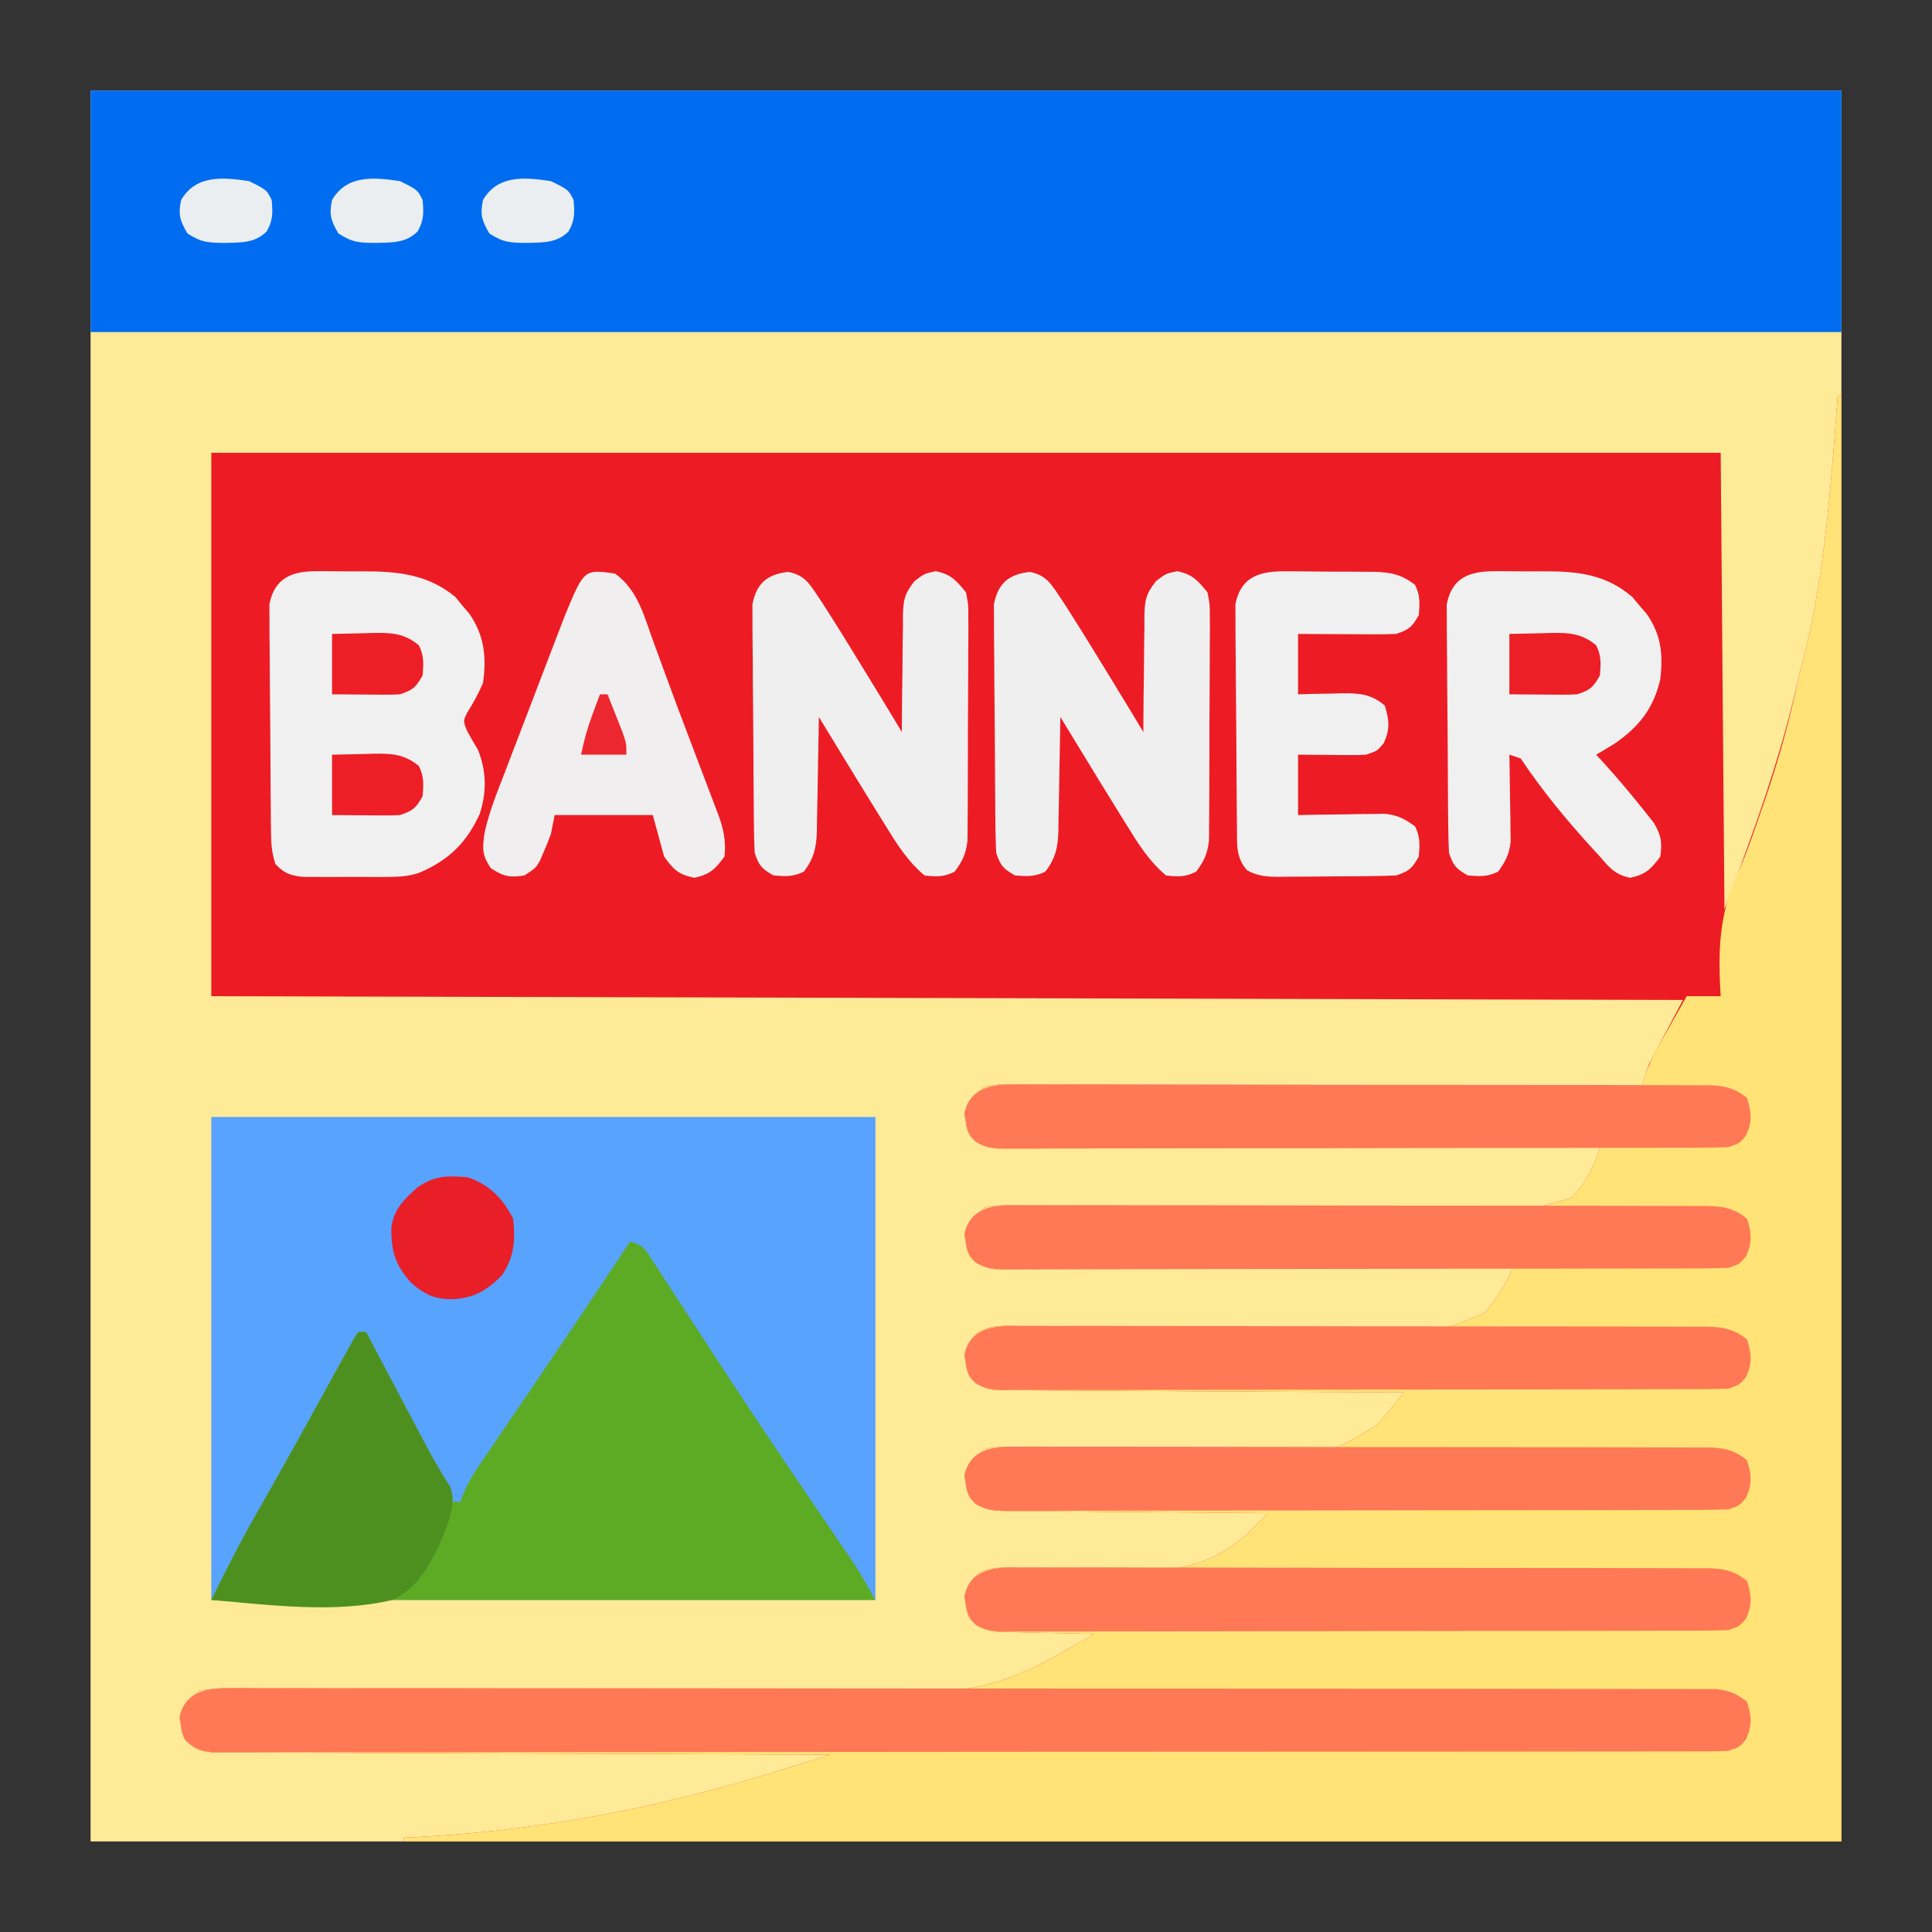 <?xml version="1.0" encoding="UTF-8"?>
<svg version="1.1" xmlns="http://www.w3.org/2000/svg" width="512" height="512">
<rect width="100%" height="100%" fill="#333333" stroke="none"/>
<path d="M0 0 C153.12 0 306.24 0 464 0 C464 153.12 464 306.24 464 464 C310.88 464 157.76 464 0 464 C0 310.88 0 157.76 0 0 Z " fill="#FFEA98" transform="translate(24,24)"/>
<path d="M0 0 C0.33 0 0.66 0 1 0 C1 126.39 1 252.78 1 383 C-124.73 383 -250.46 383 -380 383 C-380 382.67 -380 382.34 -380 382 C-379.01 381.956 -379.01 381.956 -378.001 381.912 C-344.736 380.305 -312.663 374.247 -280.902 364.332 C-279.549 363.911 -278.195 363.489 -276.842 363.068 C-273.561 362.047 -270.28 361.024 -267 360 C-267.857 359.998 -268.714 359.995 -269.597 359.993 C-290.436 359.934 -311.276 359.858 -332.115 359.764 C-342.193 359.719 -352.27 359.68 -362.348 359.654 C-371.131 359.631 -379.913 359.597 -388.695 359.551 C-393.347 359.527 -397.998 359.509 -402.649 359.502 C-407.026 359.496 -411.402 359.476 -415.779 359.446 C-417.386 359.437 -418.994 359.433 -420.601 359.435 C-422.794 359.437 -424.986 359.42 -427.179 359.399 C-428.407 359.394 -429.635 359.39 -430.9 359.385 C-434.243 358.97 -435.62 358.334 -438 356 C-438.785 354.133 -438.785 354.133 -439.062 352.125 C-439.235 351.139 -439.235 351.139 -439.41 350.133 C-438.726 346.577 -436.774 345.22 -434 343 C-430.991 342.527 -428.561 342.362 -425.561 342.428 C-424.289 342.426 -424.289 342.426 -422.992 342.424 C-420.152 342.426 -417.313 342.463 -414.472 342.499 C-412.435 342.507 -410.398 342.513 -408.361 342.516 C-403.971 342.528 -399.581 342.554 -395.192 342.592 C-388.234 342.65 -381.276 342.664 -374.318 342.671 C-354.53 342.696 -334.743 342.779 -314.956 342.907 C-304.029 342.977 -293.102 343.011 -282.175 343.007 C-275.276 343.006 -268.38 343.05 -261.481 343.128 C-257.159 343.166 -252.837 343.162 -248.515 343.146 C-246.532 343.147 -244.549 343.165 -242.566 343.202 C-227.419 343.472 -216.97 339.69 -204 332 C-202.645 331.223 -201.289 330.448 -199.932 329.676 C-198.964 329.123 -197.997 328.57 -197 328 C-197.858 327.985 -198.715 327.971 -199.599 327.956 C-202.79 327.895 -205.98 327.82 -209.17 327.738 C-210.55 327.704 -211.929 327.676 -213.308 327.654 C-215.294 327.62 -217.28 327.566 -219.266 327.512 C-220.46 327.486 -221.654 327.459 -222.884 327.432 C-226.214 326.97 -227.616 326.32 -230 324 C-230.785 322.133 -230.785 322.133 -231.062 320.125 C-231.177 319.468 -231.292 318.81 -231.41 318.133 C-230.9 315.481 -229.802 313.913 -227.859 312.056 C-223.636 309.658 -218.337 310.57 -213.641 310.75 C-211.137 310.782 -208.633 310.812 -206.129 310.84 C-202.205 310.91 -198.284 310.999 -194.361 311.133 C-179.492 311.599 -168.227 311.845 -156.643 301.661 C-155.043 300.148 -153.505 298.606 -152 297 C-151.67 296.67 -151.34 296.34 -151 296 C-151.931 295.994 -152.861 295.988 -153.82 295.982 C-162.59 295.925 -171.36 295.852 -180.129 295.764 C-184.638 295.72 -189.146 295.68 -193.655 295.654 C-198.006 295.628 -202.356 295.587 -206.707 295.537 C-208.367 295.52 -210.027 295.509 -211.687 295.502 C-214.012 295.493 -216.336 295.465 -218.661 295.432 C-219.348 295.434 -220.035 295.435 -220.743 295.437 C-224.759 295.358 -227.123 294.876 -230 292 C-230.785 290.133 -230.785 290.133 -231.062 288.125 C-231.177 287.468 -231.292 286.81 -231.41 286.133 C-230.719 282.541 -228.83 281.219 -226 279 C-222.906 278.326 -219.903 278.451 -216.75 278.563 C-215.826 278.575 -214.902 278.587 -213.949 278.599 C-211.944 278.627 -209.94 278.666 -207.935 278.714 C-204.751 278.786 -201.568 278.819 -198.383 278.84 C-189.329 278.903 -180.277 279.009 -171.224 279.209 C-165.681 279.328 -160.14 279.378 -154.595 279.386 C-152.494 279.402 -150.392 279.444 -148.291 279.513 C-134.184 279.975 -134.184 279.975 -122.476 272.893 C-119.785 270.052 -117.358 267.123 -115 264 C-115.853 263.996 -115.853 263.996 -116.722 263.993 C-130.552 263.934 -144.381 263.858 -158.211 263.764 C-164.898 263.72 -171.586 263.68 -178.274 263.654 C-184.726 263.628 -191.177 263.587 -197.628 263.537 C-200.092 263.52 -202.556 263.509 -205.02 263.502 C-208.466 263.493 -211.911 263.465 -215.356 263.432 C-216.892 263.435 -216.892 263.435 -218.458 263.437 C-219.398 263.424 -220.337 263.412 -221.305 263.399 C-222.12 263.394 -222.935 263.39 -223.774 263.385 C-226.544 262.906 -227.934 261.873 -230 260 C-230.785 258.133 -230.785 258.133 -231.062 256.125 C-231.177 255.468 -231.292 254.81 -231.41 254.133 C-230.899 251.477 -229.789 249.925 -227.843 248.069 C-223.685 245.657 -218.511 246.43 -213.857 246.547 C-212.625 246.557 -211.394 246.568 -210.125 246.578 C-207.45 246.603 -204.777 246.636 -202.102 246.684 C-197.865 246.756 -193.628 246.781 -189.39 246.798 C-177.34 246.851 -165.291 246.951 -153.243 247.133 C-146.584 247.233 -139.927 247.287 -133.268 247.289 C-129.749 247.292 -126.233 247.32 -122.715 247.407 C-107.404 248.544 -107.404 248.544 -93.805 243.087 C-90.891 240.018 -88.879 236.779 -87 233 C-86.67 232.34 -86.34 231.68 -86 231 C-86.718 231.003 -87.436 231.006 -88.175 231.008 C-105.635 231.075 -123.094 231.124 -140.554 231.155 C-148.997 231.171 -157.441 231.192 -165.884 231.226 C-173.242 231.256 -180.601 231.276 -187.959 231.282 C-191.856 231.286 -195.753 231.295 -199.65 231.317 C-203.317 231.338 -206.984 231.344 -210.651 231.339 C-212.64 231.341 -214.629 231.357 -216.618 231.373 C-217.801 231.369 -218.985 231.365 -220.204 231.361 C-221.233 231.364 -222.261 231.366 -223.321 231.369 C-226.402 230.945 -227.759 230.118 -230 228 C-230.785 226.133 -230.785 226.133 -231.062 224.125 C-231.177 223.468 -231.292 222.81 -231.41 222.133 C-230.741 218.655 -228.656 217.221 -226 215 C-223.023 214.411 -223.023 214.411 -219.658 214.462 C-218.378 214.468 -217.098 214.474 -215.779 214.481 C-214.368 214.513 -212.957 214.546 -211.546 214.579 C-210.054 214.595 -208.562 214.608 -207.07 214.62 C-203.861 214.648 -200.652 214.691 -197.442 214.745 C-192.36 214.826 -187.279 214.859 -182.197 214.882 C-167.747 214.954 -153.297 215.066 -138.848 215.284 C-130.865 215.404 -122.884 215.47 -114.9 215.477 C-110.678 215.483 -106.46 215.517 -102.239 215.618 C-85.801 216.821 -85.801 216.821 -70.582 212.455 C-66.631 208.549 -64.603 204.265 -63 199 C-63.836 199.003 -64.673 199.006 -65.534 199.008 C-85.873 199.075 -106.212 199.124 -126.55 199.155 C-136.386 199.171 -146.222 199.192 -156.057 199.226 C-164.629 199.256 -173.2 199.276 -181.771 199.282 C-186.311 199.286 -190.851 199.295 -195.39 199.317 C-199.662 199.338 -203.933 199.344 -208.204 199.339 C-209.773 199.34 -211.342 199.346 -212.911 199.358 C-215.051 199.373 -217.191 199.369 -219.331 199.361 C-220.529 199.364 -221.728 199.366 -222.962 199.369 C-226.274 198.967 -227.638 198.307 -230 196 C-230.785 194.133 -230.785 194.133 -231.062 192.125 C-231.177 191.468 -231.292 190.81 -231.41 190.133 C-230.736 186.625 -228.701 185.221 -226 183 C-222.667 182.385 -222.667 182.385 -218.793 182.399 C-217.721 182.392 -217.721 182.392 -216.627 182.386 C-214.237 182.378 -211.849 182.405 -209.46 182.432 C-207.745 182.434 -206.03 182.433 -204.315 182.43 C-199.662 182.429 -195.01 182.458 -190.357 182.493 C-185.494 182.524 -180.631 182.527 -175.767 182.533 C-166.559 182.549 -157.351 182.59 -148.143 182.64 C-137.66 182.696 -127.176 182.723 -116.693 182.748 C-95.128 182.801 -73.564 182.889 -52 183 C-51.34 181.02 -50.68 179.04 -50 177 C-47.03 171.39 -44.06 165.78 -41 160 C-234.05 159.505 -234.05 159.505 -431 159 C-431 111.48 -431 63.96 -431 15 C-299 15 -167 15 -31 15 C-30.67 54.93 -30.34 94.86 -30 136 C-22.392 115.712 -15.323 96.582 -10.612 75.624 C-9.946 72.767 -9.214 69.93 -8.48 67.09 C-7.013 61.243 -5.914 55.395 -5 49.438 C-4.833 48.361 -4.667 47.284 -4.495 46.174 C-2.25 30.867 -1.167 15.42 0 0 Z " fill="#ED1C24" transform="translate(487,105)"/>
<path d="M0 0 C0.33 0 0.66 0 1 0 C1 126.39 1 252.78 1 383 C-124.73 383 -250.46 383 -380 383 C-380 382.67 -380 382.34 -380 382 C-379.01 381.956 -379.01 381.956 -378.001 381.912 C-344.736 380.305 -312.663 374.247 -280.902 364.332 C-279.549 363.911 -278.195 363.489 -276.842 363.068 C-273.561 362.047 -270.28 361.024 -267 360 C-267.857 359.998 -268.714 359.995 -269.597 359.993 C-290.436 359.934 -311.276 359.858 -332.115 359.764 C-342.193 359.719 -352.27 359.68 -362.348 359.654 C-371.131 359.631 -379.913 359.597 -388.695 359.551 C-393.347 359.527 -397.998 359.509 -402.649 359.502 C-407.026 359.496 -411.402 359.476 -415.779 359.446 C-417.386 359.437 -418.994 359.433 -420.601 359.435 C-422.794 359.437 -424.986 359.42 -427.179 359.399 C-428.407 359.394 -429.635 359.39 -430.9 359.385 C-434.243 358.97 -435.62 358.334 -438 356 C-438.785 354.133 -438.785 354.133 -439.062 352.125 C-439.235 351.139 -439.235 351.139 -439.41 350.133 C-438.726 346.577 -436.774 345.22 -434 343 C-430.991 342.527 -428.561 342.362 -425.561 342.428 C-424.289 342.426 -424.289 342.426 -422.992 342.424 C-420.152 342.426 -417.313 342.463 -414.472 342.499 C-412.435 342.507 -410.398 342.513 -408.361 342.516 C-403.971 342.528 -399.581 342.554 -395.192 342.592 C-388.234 342.65 -381.276 342.664 -374.318 342.671 C-354.53 342.696 -334.743 342.779 -314.956 342.907 C-304.029 342.977 -293.102 343.011 -282.175 343.007 C-275.276 343.006 -268.38 343.05 -261.481 343.128 C-257.159 343.166 -252.837 343.162 -248.515 343.146 C-246.532 343.147 -244.549 343.165 -242.566 343.202 C-227.419 343.472 -216.97 339.69 -204 332 C-202.645 331.223 -201.289 330.448 -199.932 329.676 C-198.964 329.123 -197.997 328.57 -197 328 C-197.858 327.985 -198.715 327.971 -199.599 327.956 C-202.79 327.895 -205.98 327.82 -209.17 327.738 C-210.55 327.704 -211.929 327.676 -213.308 327.654 C-215.294 327.62 -217.28 327.566 -219.266 327.512 C-220.46 327.486 -221.654 327.459 -222.884 327.432 C-226.214 326.97 -227.616 326.32 -230 324 C-230.785 322.133 -230.785 322.133 -231.062 320.125 C-231.177 319.468 -231.292 318.81 -231.41 318.133 C-230.9 315.481 -229.802 313.913 -227.859 312.056 C-223.636 309.658 -218.337 310.57 -213.641 310.75 C-211.137 310.782 -208.633 310.812 -206.129 310.84 C-202.205 310.91 -198.284 310.999 -194.361 311.133 C-179.492 311.599 -168.227 311.845 -156.643 301.661 C-155.043 300.148 -153.505 298.606 -152 297 C-151.67 296.67 -151.34 296.34 -151 296 C-151.931 295.994 -152.861 295.988 -153.82 295.982 C-162.59 295.925 -171.36 295.852 -180.129 295.764 C-184.638 295.72 -189.146 295.68 -193.655 295.654 C-198.006 295.628 -202.356 295.587 -206.707 295.537 C-208.367 295.52 -210.027 295.509 -211.687 295.502 C-214.012 295.493 -216.336 295.465 -218.661 295.432 C-219.348 295.434 -220.035 295.435 -220.743 295.437 C-224.759 295.358 -227.123 294.876 -230 292 C-230.785 290.133 -230.785 290.133 -231.062 288.125 C-231.177 287.468 -231.292 286.81 -231.41 286.133 C-230.719 282.541 -228.83 281.219 -226 279 C-222.906 278.326 -219.903 278.451 -216.75 278.563 C-215.826 278.575 -214.902 278.587 -213.949 278.599 C-211.944 278.627 -209.94 278.666 -207.935 278.714 C-204.751 278.786 -201.568 278.819 -198.383 278.84 C-189.329 278.903 -180.277 279.009 -171.224 279.209 C-165.681 279.328 -160.14 279.378 -154.595 279.386 C-152.494 279.402 -150.392 279.444 -148.291 279.513 C-134.184 279.975 -134.184 279.975 -122.476 272.893 C-119.785 270.052 -117.358 267.123 -115 264 C-115.853 263.996 -115.853 263.996 -116.722 263.993 C-130.552 263.934 -144.381 263.858 -158.211 263.764 C-164.898 263.72 -171.586 263.68 -178.274 263.654 C-184.726 263.628 -191.177 263.587 -197.628 263.537 C-200.092 263.52 -202.556 263.509 -205.02 263.502 C-208.466 263.493 -211.911 263.465 -215.356 263.432 C-216.892 263.435 -216.892 263.435 -218.458 263.437 C-219.398 263.424 -220.337 263.412 -221.305 263.399 C-222.12 263.394 -222.935 263.39 -223.774 263.385 C-226.544 262.906 -227.934 261.873 -230 260 C-230.785 258.133 -230.785 258.133 -231.062 256.125 C-231.177 255.468 -231.292 254.81 -231.41 254.133 C-230.899 251.477 -229.789 249.925 -227.843 248.069 C-223.685 245.657 -218.511 246.43 -213.857 246.547 C-212.625 246.557 -211.394 246.568 -210.125 246.578 C-207.45 246.603 -204.777 246.636 -202.102 246.684 C-197.865 246.756 -193.628 246.781 -189.39 246.798 C-177.34 246.851 -165.291 246.951 -153.243 247.133 C-146.584 247.233 -139.927 247.287 -133.268 247.289 C-129.749 247.292 -126.233 247.32 -122.715 247.407 C-107.404 248.544 -107.404 248.544 -93.805 243.087 C-90.891 240.018 -88.879 236.779 -87 233 C-86.67 232.34 -86.34 231.68 -86 231 C-86.718 231.003 -87.436 231.006 -88.175 231.008 C-105.635 231.075 -123.094 231.124 -140.554 231.155 C-148.997 231.171 -157.441 231.192 -165.884 231.226 C-173.242 231.256 -180.601 231.276 -187.959 231.282 C-191.856 231.286 -195.753 231.295 -199.65 231.317 C-203.317 231.338 -206.984 231.344 -210.651 231.339 C-212.64 231.341 -214.629 231.357 -216.618 231.373 C-217.801 231.369 -218.985 231.365 -220.204 231.361 C-221.233 231.364 -222.261 231.366 -223.321 231.369 C-226.402 230.945 -227.759 230.118 -230 228 C-230.785 226.133 -230.785 226.133 -231.062 224.125 C-231.177 223.468 -231.292 222.81 -231.41 222.133 C-230.741 218.655 -228.656 217.221 -226 215 C-223.023 214.411 -223.023 214.411 -219.658 214.462 C-218.378 214.468 -217.098 214.474 -215.779 214.481 C-214.368 214.513 -212.957 214.546 -211.546 214.579 C-210.054 214.595 -208.562 214.608 -207.07 214.62 C-203.861 214.648 -200.652 214.691 -197.442 214.745 C-192.36 214.826 -187.279 214.859 -182.197 214.882 C-167.747 214.954 -153.297 215.066 -138.848 215.284 C-130.865 215.404 -122.884 215.47 -114.9 215.477 C-110.678 215.483 -106.46 215.517 -102.239 215.618 C-85.801 216.821 -85.801 216.821 -70.582 212.455 C-66.631 208.549 -64.603 204.265 -63 199 C-63.836 199.003 -64.673 199.006 -65.534 199.008 C-85.873 199.075 -106.212 199.124 -126.55 199.155 C-136.386 199.171 -146.222 199.192 -156.057 199.226 C-164.629 199.256 -173.2 199.276 -181.771 199.282 C-186.311 199.286 -190.851 199.295 -195.39 199.317 C-199.662 199.338 -203.933 199.344 -208.204 199.339 C-209.773 199.34 -211.342 199.346 -212.911 199.358 C-215.051 199.373 -217.191 199.369 -219.331 199.361 C-220.529 199.364 -221.728 199.366 -222.962 199.369 C-226.274 198.967 -227.638 198.307 -230 196 C-230.785 194.133 -230.785 194.133 -231.062 192.125 C-231.177 191.468 -231.292 190.81 -231.41 190.133 C-230.736 186.625 -228.701 185.221 -226 183 C-222.667 182.385 -222.667 182.385 -218.793 182.399 C-217.721 182.392 -217.721 182.392 -216.627 182.386 C-214.237 182.378 -211.849 182.405 -209.46 182.432 C-207.745 182.434 -206.03 182.433 -204.315 182.43 C-199.662 182.429 -195.01 182.458 -190.357 182.493 C-185.494 182.524 -180.631 182.527 -175.767 182.533 C-166.559 182.549 -157.351 182.59 -148.143 182.64 C-137.66 182.696 -127.176 182.723 -116.693 182.748 C-95.128 182.801 -73.564 182.889 -52 183 C-51.694 182.058 -51.387 181.116 -51.072 180.146 C-50.123 177.362 -49.059 175.027 -47.617 172.477 C-47.172 171.684 -46.728 170.891 -46.27 170.074 C-45.809 169.266 -45.349 168.458 -44.875 167.625 C-44.407 166.794 -43.939 165.962 -43.457 165.105 C-42.309 163.068 -41.155 161.033 -40 159 C-37.03 159 -34.06 159 -31 159 C-31.07 157.658 -31.139 156.316 -31.211 154.934 C-31.618 143.791 -30.776 135.643 -26.041 125.415 C-23.714 120.015 -21.854 114.43 -19.938 108.875 C-19.719 108.246 -19.501 107.616 -19.276 106.968 C-15.694 96.582 -12.826 86.186 -10.547 75.447 C-9.924 72.658 -9.211 69.899 -8.496 67.133 C-7.021 61.271 -5.916 55.411 -5 49.438 C-4.833 48.361 -4.667 47.284 -4.495 46.174 C-2.25 30.867 -1.167 15.42 0 0 Z " fill="#FFE377" transform="translate(487,105)"/>
<path d="M0 0 C153.12 0 306.24 0 464 0 C464 21.12 464 42.24 464 64 C310.88 64 157.76 64 0 64 C0 42.88 0 21.76 0 0 Z " fill="#006DF0" transform="translate(24,24)"/>
<path d="M0 0 C58.08 0 116.16 0 176 0 C176 42.24 176 84.48 176 128 C117.92 128 59.84 128 0 128 C0 85.76 0 43.52 0 0 Z " fill="#57A3FE" transform="translate(56,296)"/>
<path d="M0 0 C3.371 1.124 3.693 1.617 5.542 4.47 C6.274 5.586 6.274 5.586 7.021 6.724 C7.548 7.544 8.074 8.365 8.617 9.211 C9.178 10.07 9.74 10.93 10.318 11.815 C11.538 13.684 12.754 15.555 13.967 17.428 C17.207 22.433 20.474 27.421 23.738 32.41 C24.75 33.959 24.75 33.959 25.782 35.538 C33.708 47.649 41.825 59.63 49.958 71.602 C51.169 73.386 52.379 75.169 53.588 76.954 C54.679 78.562 55.771 80.169 56.866 81.775 C57.354 82.495 57.841 83.215 58.344 83.956 C58.763 84.572 59.182 85.188 59.613 85.822 C61.518 88.814 63.24 91.92 65 95 C6.92 95 -51.16 95 -111 95 C-106.828 86.656 -102.702 78.495 -98.062 70.438 C-92.034 59.876 -86.146 49.243 -80.293 38.584 C-79.963 37.983 -79.633 37.383 -79.293 36.764 C-78.395 35.131 -77.499 33.498 -76.603 31.865 C-76.074 30.919 -75.545 29.974 -75 29 C-74.216 27.576 -74.216 27.576 -73.417 26.124 C-72.715 25.072 -72.715 25.072 -72 24 C-71.34 24 -70.68 24 -70 24 C-69.481 24.983 -68.962 25.966 -68.427 26.978 C-66.48 30.663 -64.532 34.348 -62.584 38.032 C-61.745 39.619 -60.906 41.207 -60.068 42.795 C-58.855 45.091 -57.64 47.388 -56.426 49.684 C-55.841 50.791 -55.841 50.791 -55.243 51.921 C-52.828 56.477 -50.359 60.995 -47.766 65.453 C-47 67 -47 67 -47 69 C-46.34 69 -45.68 69 -45 69 C-44.725 68.261 -44.45 67.522 -44.167 66.761 C-43.083 64.195 -41.894 62.115 -40.333 59.818 C-39.798 59.026 -39.262 58.233 -38.711 57.416 C-38.131 56.567 -37.551 55.718 -36.953 54.844 C-36.345 53.946 -35.738 53.049 -35.112 52.124 C-33.162 49.246 -31.206 46.373 -29.25 43.5 C-27.346 40.695 -25.443 37.889 -23.54 35.083 C-22.275 33.217 -21.01 31.352 -19.744 29.487 C-13.103 19.698 -6.544 9.854 0 0 Z " fill="#5DAB24" transform="translate(167,329)"/>
<path d="M0 0 C0.688 -0.007 1.376 -0.013 2.085 -0.02 C4.396 -0.036 6.706 -0.017 9.017 0.002 C10.688 -0.002 12.359 -0.009 14.031 -0.017 C18.627 -0.034 23.224 -0.02 27.821 -0.001 C32.776 0.015 37.732 0.001 42.688 -0.008 C52.398 -0.023 62.108 -0.011 71.818 0.011 C83.12 0.035 94.422 0.033 105.724 0.03 C125.886 0.027 146.048 0.048 166.211 0.082 C185.786 0.115 205.361 0.129 224.936 0.123 C246.24 0.116 267.544 0.118 288.848 0.138 C290.537 0.14 290.537 0.14 292.261 0.141 C294.522 0.143 296.784 0.145 299.046 0.147 C306.929 0.154 314.811 0.155 322.694 0.154 C332.297 0.152 341.9 0.162 351.503 0.186 C356.404 0.197 361.306 0.205 366.208 0.199 C370.692 0.194 375.176 0.202 379.661 0.222 C381.286 0.227 382.911 0.226 384.536 0.221 C386.74 0.213 388.943 0.225 391.147 0.241 C392.373 0.242 393.599 0.244 394.862 0.245 C398.4 0.662 400.291 1.419 403.074 3.624 C404.246 7.578 404.479 9.693 402.824 13.499 C401.074 15.624 401.074 15.624 398.074 16.624 C395.848 16.719 393.619 16.753 391.391 16.755 C390.705 16.757 390.019 16.759 389.312 16.761 C386.996 16.767 384.68 16.765 382.364 16.764 C380.694 16.767 379.024 16.77 377.354 16.773 C372.75 16.781 368.147 16.783 363.544 16.784 C358.585 16.786 353.626 16.793 348.667 16.8 C337.818 16.813 326.969 16.819 316.12 16.824 C309.35 16.827 302.581 16.831 295.811 16.835 C277.08 16.848 258.349 16.858 239.618 16.861 C238.419 16.861 237.22 16.862 235.984 16.862 C234.782 16.862 233.58 16.862 232.341 16.863 C229.905 16.863 227.469 16.863 225.032 16.864 C223.22 16.864 223.22 16.864 221.37 16.865 C201.777 16.868 182.183 16.886 162.589 16.909 C142.488 16.933 122.387 16.945 102.286 16.947 C90.994 16.947 79.702 16.953 68.409 16.971 C58.796 16.987 49.183 16.992 39.57 16.984 C34.663 16.98 29.755 16.981 24.847 16.995 C20.359 17.007 15.87 17.006 11.381 16.994 C9.754 16.992 8.126 16.995 6.498 17.004 C4.292 17.015 2.088 17.008 -0.117 16.996 C-1.345 16.996 -2.572 16.997 -3.836 16.997 C-7.178 16.593 -8.549 15.957 -10.926 13.624 C-11.711 11.756 -11.711 11.756 -11.989 9.749 C-12.104 9.091 -12.218 8.434 -12.336 7.756 C-11.1 1.329 -5.71 -0.001 0 0 Z " fill="#FF7956" transform="translate(59.926,447.376)"/>
<path d="M0 0 C0.657 -0.002 1.315 -0.005 1.992 -0.007 C3.379 -0.006 4.767 0.007 6.155 0.032 C8.247 0.066 10.335 0.053 12.428 0.033 C21.581 0.041 29.486 0.851 36.738 6.812 C37.651 7.928 37.651 7.928 38.582 9.066 C39.211 9.808 39.84 10.549 40.488 11.312 C44.458 17.082 45.044 22.787 44.082 29.629 C42.901 32.367 41.573 34.821 39.98 37.34 C38.803 39.658 38.803 39.658 39.832 42.254 C40.727 43.955 41.695 45.619 42.707 47.254 C45.028 52.95 45.097 58.485 43.203 64.352 C39.658 72.109 34.877 76.676 27.036 79.978 C23.869 81.033 20.859 81.019 17.539 81.027 C16.848 81.03 16.157 81.033 15.445 81.036 C13.998 81.038 12.55 81.033 11.102 81.02 C8.89 81.004 6.679 81.02 4.467 81.039 C3.053 81.037 1.64 81.033 0.227 81.027 C-1.049 81.024 -2.324 81.021 -3.637 81.017 C-7.108 80.606 -8.506 80.11 -10.918 77.629 C-12.048 74.24 -12.073 71.608 -12.111 68.034 C-12.119 67.368 -12.127 66.703 -12.136 66.017 C-12.16 63.818 -12.177 61.618 -12.191 59.418 C-12.197 58.666 -12.202 57.913 -12.208 57.138 C-12.234 53.158 -12.254 49.178 -12.268 45.197 C-12.281 41.905 -12.309 38.613 -12.35 35.321 C-12.399 31.343 -12.424 27.366 -12.431 23.387 C-12.438 21.873 -12.453 20.358 -12.477 18.844 C-12.509 16.723 -12.509 14.604 -12.501 12.483 C-12.51 11.277 -12.518 10.072 -12.526 8.829 C-11.189 1.791 -6.602 -0.004 0 0 Z " fill="#F0F0F0" transform="translate(83.918,151.371)"/>
<path d="M0 0 C0.682 -0.002 1.364 -0.005 2.066 -0.007 C3.505 -0.006 4.944 0.007 6.383 0.032 C8.559 0.066 10.73 0.053 12.906 0.033 C21.93 0.041 29.3 0.764 36.387 6.812 C37.007 7.556 37.627 8.3 38.266 9.066 C38.904 9.808 39.542 10.549 40.199 11.312 C44.099 16.859 44.576 22.03 43.828 28.629 C42.002 36.395 38.295 41.089 31.828 45.629 C30.172 46.646 28.508 47.65 26.828 48.629 C27.301 49.139 27.774 49.65 28.262 50.176 C32.28 54.594 36.132 59.125 39.828 63.816 C40.591 64.779 41.354 65.742 42.141 66.734 C44.08 70.061 44.343 71.841 43.828 75.629 C41.372 78.952 39.902 80.405 35.828 81.254 C31.896 80.435 30.306 78.58 27.828 75.629 C27.266 75.02 26.704 74.412 26.125 73.785 C19.206 66.247 12.508 58.148 6.828 49.629 C5.343 49.134 5.343 49.134 3.828 48.629 C3.844 49.39 3.86 50.152 3.876 50.936 C3.938 54.396 3.977 57.856 4.016 61.316 C4.041 62.515 4.066 63.713 4.092 64.947 C4.101 66.104 4.111 67.261 4.121 68.453 C4.137 69.516 4.153 70.579 4.169 71.675 C3.779 75.054 2.836 76.909 0.828 79.629 C-1.981 81.033 -4.06 80.878 -7.172 80.629 C-10.308 78.849 -11.013 78.106 -12.172 74.629 C-12.287 72.433 -12.341 70.233 -12.365 68.034 C-12.373 67.368 -12.381 66.703 -12.39 66.017 C-12.414 63.818 -12.431 61.618 -12.445 59.418 C-12.451 58.666 -12.456 57.913 -12.461 57.138 C-12.488 53.158 -12.508 49.178 -12.522 45.197 C-12.535 41.905 -12.563 38.613 -12.604 35.321 C-12.653 31.343 -12.678 27.366 -12.685 23.387 C-12.692 21.873 -12.707 20.358 -12.731 18.844 C-12.763 16.723 -12.763 14.604 -12.755 12.483 C-12.763 11.277 -12.772 10.072 -12.78 8.829 C-11.414 1.641 -6.697 -0.004 0 0 Z " fill="#F0F0F0" transform="translate(396.172,151.371)"/>
<path d="M0 0 C0.805 -0.006 1.61 -0.013 2.44 -0.019 C5.136 -0.035 7.83 -0.014 10.526 0.006 C12.459 0.003 14.393 -0.003 16.326 -0.011 C21.576 -0.025 26.826 -0.008 32.076 0.016 C37.568 0.036 43.06 0.03 48.553 0.028 C57.776 0.028 67 0.047 76.224 0.079 C86.89 0.116 97.555 0.125 108.222 0.118 C118.479 0.112 128.736 0.123 138.994 0.142 C143.361 0.15 147.727 0.153 152.094 0.151 C157.236 0.151 162.377 0.165 167.518 0.191 C169.406 0.198 171.294 0.2 173.182 0.197 C175.757 0.193 178.332 0.208 180.907 0.227 C181.656 0.222 182.404 0.216 183.175 0.211 C187.579 0.268 190.509 0.801 193.953 3.621 C195.125 7.576 195.358 9.69 193.703 13.496 C191.953 15.621 191.953 15.621 188.953 16.621 C186.34 16.721 183.754 16.765 181.141 16.762 C179.934 16.766 179.934 16.766 178.704 16.771 C176 16.78 173.296 16.781 170.592 16.783 C168.658 16.787 166.723 16.792 164.788 16.798 C159.526 16.811 154.263 16.817 149.001 16.822 C145.716 16.825 142.43 16.829 139.145 16.833 C128.872 16.847 118.599 16.856 108.326 16.86 C96.455 16.865 84.584 16.882 72.713 16.911 C63.545 16.933 54.376 16.943 45.207 16.944 C39.728 16.945 34.248 16.951 28.768 16.969 C23.616 16.986 18.464 16.988 13.312 16.979 C11.419 16.978 9.526 16.983 7.633 16.993 C5.053 17.005 2.473 16.999 -0.107 16.989 C-1.236 17.001 -1.236 17.001 -2.388 17.013 C-5.561 16.983 -7.715 16.812 -10.494 15.215 C-12.302 13.359 -12.757 12.297 -13.109 9.746 C-13.224 9.089 -13.338 8.432 -13.457 7.754 C-12.119 0.796 -6.005 -0.1 0 0 Z " fill="#FF7956" transform="translate(269.047,415.379)"/>
<path d="M0 0 C0.805 -0.006 1.61 -0.013 2.44 -0.019 C5.136 -0.035 7.83 -0.014 10.526 0.006 C12.459 0.003 14.393 -0.003 16.326 -0.011 C21.576 -0.025 26.826 -0.008 32.076 0.016 C37.568 0.036 43.06 0.03 48.553 0.028 C57.776 0.028 67 0.047 76.224 0.079 C86.89 0.116 97.555 0.125 108.222 0.118 C118.479 0.112 128.736 0.123 138.994 0.142 C143.361 0.15 147.727 0.153 152.094 0.151 C157.236 0.151 162.377 0.165 167.518 0.191 C169.406 0.198 171.294 0.2 173.182 0.197 C175.757 0.193 178.332 0.208 180.907 0.227 C181.656 0.222 182.404 0.216 183.175 0.211 C187.579 0.268 190.509 0.801 193.953 3.621 C195.125 7.576 195.358 9.69 193.703 13.496 C191.953 15.621 191.953 15.621 188.953 16.621 C186.34 16.721 183.754 16.765 181.141 16.762 C179.934 16.766 179.934 16.766 178.704 16.771 C176 16.78 173.296 16.781 170.592 16.783 C168.658 16.787 166.723 16.792 164.788 16.798 C159.526 16.811 154.263 16.817 149.001 16.822 C145.716 16.825 142.43 16.829 139.145 16.833 C128.872 16.847 118.599 16.856 108.326 16.86 C96.455 16.865 84.584 16.882 72.713 16.911 C63.545 16.933 54.376 16.943 45.207 16.944 C39.728 16.945 34.248 16.951 28.768 16.969 C23.616 16.986 18.464 16.988 13.312 16.979 C11.419 16.978 9.526 16.983 7.633 16.993 C5.053 17.005 2.473 16.999 -0.107 16.989 C-1.236 17.001 -1.236 17.001 -2.388 17.013 C-5.561 16.983 -7.715 16.812 -10.494 15.215 C-12.302 13.359 -12.757 12.297 -13.109 9.746 C-13.224 9.089 -13.338 8.432 -13.457 7.754 C-12.119 0.796 -6.005 -0.1 0 0 Z " fill="#FF7956" transform="translate(269.047,383.379)"/>
<path d="M0 0 C0.805 -0.006 1.61 -0.013 2.44 -0.019 C5.136 -0.035 7.83 -0.014 10.526 0.006 C12.459 0.003 14.393 -0.003 16.326 -0.011 C21.576 -0.025 26.826 -0.008 32.076 0.016 C37.568 0.036 43.06 0.03 48.553 0.028 C57.776 0.028 67 0.047 76.224 0.079 C86.89 0.116 97.555 0.125 108.222 0.118 C118.479 0.112 128.736 0.123 138.994 0.142 C143.361 0.15 147.727 0.153 152.094 0.151 C157.236 0.151 162.377 0.165 167.518 0.191 C169.406 0.198 171.294 0.2 173.182 0.197 C175.757 0.193 178.332 0.208 180.907 0.227 C181.656 0.222 182.404 0.216 183.175 0.211 C187.579 0.268 190.509 0.801 193.953 3.621 C195.125 7.576 195.358 9.69 193.703 13.496 C191.953 15.621 191.953 15.621 188.953 16.621 C186.34 16.721 183.754 16.765 181.141 16.762 C179.934 16.766 179.934 16.766 178.704 16.771 C176 16.78 173.296 16.781 170.592 16.783 C168.658 16.787 166.723 16.792 164.788 16.798 C159.526 16.811 154.263 16.817 149.001 16.822 C145.716 16.825 142.43 16.829 139.145 16.833 C128.872 16.847 118.599 16.856 108.326 16.86 C96.455 16.865 84.584 16.882 72.713 16.911 C63.545 16.933 54.376 16.943 45.207 16.944 C39.728 16.945 34.248 16.951 28.768 16.969 C23.616 16.986 18.464 16.988 13.312 16.979 C11.419 16.978 9.526 16.983 7.633 16.993 C5.053 17.005 2.473 16.999 -0.107 16.989 C-1.236 17.001 -1.236 17.001 -2.388 17.013 C-5.561 16.983 -7.715 16.812 -10.494 15.215 C-12.302 13.359 -12.757 12.297 -13.109 9.746 C-13.224 9.089 -13.338 8.432 -13.457 7.754 C-12.119 0.796 -6.005 -0.1 0 0 Z " fill="#FF7956" transform="translate(269.047,351.379)"/>
<path d="M0 0 C0.805 -0.006 1.61 -0.013 2.44 -0.019 C5.136 -0.035 7.83 -0.014 10.526 0.006 C12.459 0.003 14.393 -0.003 16.326 -0.011 C21.576 -0.025 26.826 -0.008 32.076 0.016 C37.568 0.036 43.06 0.03 48.553 0.028 C57.776 0.028 67 0.047 76.224 0.079 C86.89 0.116 97.555 0.125 108.222 0.118 C118.479 0.112 128.736 0.123 138.994 0.142 C143.361 0.15 147.727 0.153 152.094 0.151 C157.236 0.151 162.377 0.165 167.518 0.191 C169.406 0.198 171.294 0.2 173.182 0.197 C175.757 0.193 178.332 0.208 180.907 0.227 C181.656 0.222 182.404 0.216 183.175 0.211 C187.579 0.268 190.509 0.801 193.953 3.621 C195.125 7.576 195.358 9.69 193.703 13.496 C191.953 15.621 191.953 15.621 188.953 16.621 C186.34 16.721 183.754 16.765 181.141 16.762 C179.934 16.766 179.934 16.766 178.704 16.771 C176 16.78 173.296 16.781 170.592 16.783 C168.658 16.787 166.723 16.792 164.788 16.798 C159.526 16.811 154.263 16.817 149.001 16.822 C145.716 16.825 142.43 16.829 139.145 16.833 C128.872 16.847 118.599 16.856 108.326 16.86 C96.455 16.865 84.584 16.882 72.713 16.911 C63.545 16.933 54.376 16.943 45.207 16.944 C39.728 16.945 34.248 16.951 28.768 16.969 C23.616 16.986 18.464 16.988 13.312 16.979 C11.419 16.978 9.526 16.983 7.633 16.993 C5.053 17.005 2.473 16.999 -0.107 16.989 C-1.236 17.001 -1.236 17.001 -2.388 17.013 C-5.561 16.983 -7.715 16.812 -10.494 15.215 C-12.302 13.359 -12.757 12.297 -13.109 9.746 C-13.224 9.089 -13.338 8.432 -13.457 7.754 C-12.119 0.796 -6.005 -0.1 0 0 Z " fill="#FF7956" transform="translate(269.047,319.379)"/>
<path d="M0 0 C0.805 -0.006 1.61 -0.013 2.44 -0.019 C5.136 -0.035 7.83 -0.014 10.526 0.006 C12.459 0.003 14.393 -0.003 16.326 -0.011 C21.576 -0.025 26.826 -0.008 32.076 0.016 C37.568 0.036 43.06 0.03 48.553 0.028 C57.776 0.028 67 0.047 76.224 0.079 C86.89 0.116 97.555 0.125 108.222 0.118 C118.479 0.112 128.736 0.123 138.994 0.142 C143.361 0.15 147.727 0.153 152.094 0.151 C157.236 0.151 162.377 0.165 167.518 0.191 C169.406 0.198 171.294 0.2 173.182 0.197 C175.757 0.193 178.332 0.208 180.907 0.227 C181.656 0.222 182.404 0.216 183.175 0.211 C187.579 0.268 190.509 0.801 193.953 3.621 C195.125 7.576 195.358 9.69 193.703 13.496 C191.953 15.621 191.953 15.621 188.953 16.621 C186.34 16.721 183.754 16.765 181.141 16.762 C179.934 16.766 179.934 16.766 178.704 16.771 C176 16.78 173.296 16.781 170.592 16.783 C168.658 16.787 166.723 16.792 164.788 16.798 C159.526 16.811 154.263 16.817 149.001 16.822 C145.716 16.825 142.43 16.829 139.145 16.833 C128.872 16.847 118.599 16.856 108.326 16.86 C96.455 16.865 84.584 16.882 72.713 16.911 C63.545 16.933 54.376 16.943 45.207 16.944 C39.728 16.945 34.248 16.951 28.768 16.969 C23.616 16.986 18.464 16.988 13.312 16.979 C11.419 16.978 9.526 16.983 7.633 16.993 C5.053 17.005 2.473 16.999 -0.107 16.989 C-1.236 17.001 -1.236 17.001 -2.388 17.013 C-5.561 16.983 -7.715 16.812 -10.494 15.215 C-12.302 13.359 -12.757 12.297 -13.109 9.746 C-13.224 9.089 -13.338 8.432 -13.457 7.754 C-12.119 0.796 -6.005 -0.1 0 0 Z " fill="#FF7956" transform="translate(269.047,287.379)"/>
<path d="M0 0 C3.877 0.784 5.214 2.465 7.367 5.695 C8.271 7.047 8.271 7.047 9.194 8.427 C12.657 13.826 16.037 19.273 19.375 24.75 C20.088 25.915 20.802 27.08 21.516 28.244 C24.405 32.964 27.283 37.689 30.125 42.438 C30.129 41.343 30.133 40.248 30.137 39.12 C30.159 35.048 30.214 30.976 30.278 26.904 C30.301 25.144 30.315 23.383 30.321 21.623 C30.33 19.088 30.371 16.554 30.418 14.02 C30.414 13.236 30.41 12.452 30.406 11.645 C30.517 7.448 30.794 5.859 33.482 2.44 C36.125 0.438 36.125 0.438 39.125 -0.188 C43.183 0.658 44.527 2.247 47.125 5.438 C47.746 8.625 47.746 8.625 47.74 12.26 C47.746 12.925 47.751 13.591 47.757 14.277 C47.769 16.467 47.745 18.654 47.719 20.844 C47.717 22.372 47.717 23.899 47.719 25.427 C47.717 28.625 47.699 31.822 47.667 35.02 C47.627 39.112 47.623 43.204 47.63 47.296 C47.634 50.45 47.621 53.604 47.604 56.757 C47.597 58.266 47.594 59.775 47.595 61.283 C47.593 63.394 47.572 65.504 47.545 67.615 C47.537 68.815 47.528 70.014 47.519 71.25 C47.088 74.739 46.219 76.64 44.125 79.438 C41.236 80.882 39.329 80.814 36.125 80.438 C31.531 76.562 28.623 71.837 25.5 66.75 C24.987 65.927 24.475 65.103 23.946 64.255 C22.331 61.654 20.726 59.047 19.125 56.438 C18.588 55.565 18.052 54.692 17.499 53.793 C14.36 48.683 11.236 43.564 8.125 38.438 C8.11 39.502 8.096 40.566 8.081 41.663 C8.023 45.623 7.945 49.584 7.863 53.544 C7.829 55.256 7.801 56.967 7.779 58.679 C7.745 61.145 7.693 63.609 7.637 66.074 C7.627 67.217 7.627 67.217 7.617 68.382 C7.494 72.88 6.918 75.861 4.125 79.438 C1.316 80.842 -0.763 80.686 -3.875 80.438 C-7.011 78.658 -7.716 77.914 -8.875 74.438 C-8.99 72.241 -9.044 70.042 -9.068 67.842 C-9.076 67.177 -9.084 66.511 -9.093 65.826 C-9.117 63.626 -9.134 61.426 -9.148 59.227 C-9.154 58.474 -9.159 57.722 -9.165 56.947 C-9.191 52.967 -9.211 48.986 -9.225 45.006 C-9.238 41.714 -9.266 38.422 -9.307 35.13 C-9.356 31.152 -9.381 27.174 -9.388 23.196 C-9.395 21.681 -9.41 20.167 -9.434 18.653 C-9.466 16.532 -9.466 14.413 -9.458 12.292 C-9.467 11.086 -9.475 9.88 -9.483 8.638 C-8.42 3.043 -5.553 0.627 0 0 Z " fill="#F0EFF0" transform="translate(272.875,151.562)"/>
<path d="M0 0 C3.877 0.784 5.214 2.465 7.367 5.695 C8.271 7.047 8.271 7.047 9.194 8.427 C12.657 13.826 16.037 19.273 19.375 24.75 C20.088 25.915 20.802 27.08 21.516 28.244 C24.405 32.964 27.283 37.689 30.125 42.438 C30.129 41.343 30.133 40.248 30.137 39.12 C30.159 35.048 30.214 30.976 30.278 26.904 C30.301 25.144 30.315 23.383 30.321 21.623 C30.33 19.088 30.371 16.554 30.418 14.02 C30.414 13.236 30.41 12.452 30.406 11.645 C30.517 7.448 30.794 5.859 33.482 2.44 C36.125 0.438 36.125 0.438 39.125 -0.188 C43.183 0.658 44.527 2.247 47.125 5.438 C47.746 8.625 47.746 8.625 47.74 12.26 C47.746 12.925 47.751 13.591 47.757 14.277 C47.769 16.467 47.745 18.654 47.719 20.844 C47.717 22.372 47.717 23.899 47.719 25.427 C47.717 28.625 47.699 31.822 47.667 35.02 C47.627 39.112 47.623 43.204 47.63 47.296 C47.634 50.45 47.621 53.604 47.604 56.757 C47.597 58.266 47.594 59.775 47.595 61.283 C47.593 63.394 47.572 65.504 47.545 67.615 C47.537 68.815 47.528 70.014 47.519 71.25 C47.088 74.739 46.219 76.64 44.125 79.438 C41.236 80.882 39.329 80.814 36.125 80.438 C31.531 76.562 28.623 71.837 25.5 66.75 C24.987 65.927 24.475 65.103 23.946 64.255 C22.331 61.654 20.726 59.047 19.125 56.438 C18.588 55.565 18.052 54.692 17.499 53.793 C14.36 48.683 11.236 43.564 8.125 38.438 C8.11 39.502 8.096 40.566 8.081 41.663 C8.023 45.623 7.945 49.584 7.863 53.544 C7.829 55.256 7.801 56.967 7.779 58.679 C7.745 61.145 7.693 63.609 7.637 66.074 C7.627 67.217 7.627 67.217 7.617 68.382 C7.494 72.88 6.918 75.861 4.125 79.438 C1.316 80.842 -0.763 80.686 -3.875 80.438 C-7.011 78.658 -7.716 77.914 -8.875 74.438 C-8.99 72.241 -9.044 70.042 -9.068 67.842 C-9.076 67.177 -9.084 66.511 -9.093 65.826 C-9.117 63.626 -9.134 61.426 -9.148 59.227 C-9.154 58.474 -9.159 57.722 -9.165 56.947 C-9.191 52.967 -9.211 48.986 -9.225 45.006 C-9.238 41.714 -9.266 38.422 -9.307 35.13 C-9.356 31.152 -9.381 27.174 -9.388 23.196 C-9.395 21.681 -9.41 20.167 -9.434 18.653 C-9.466 16.532 -9.466 14.413 -9.458 12.292 C-9.467 11.086 -9.475 9.88 -9.483 8.638 C-8.42 3.043 -5.553 0.627 0 0 Z " fill="#F0EFF0" transform="translate(208.875,151.562)"/>
<path d="M0 0 C5.955 4.344 7.591 10.904 10 17.625 C10.464 18.892 10.929 20.158 11.396 21.424 C12.139 23.443 12.88 25.463 13.615 27.485 C15.562 32.839 17.575 38.166 19.605 43.488 C20.506 45.861 21.405 48.235 22.303 50.608 C22.89 52.154 23.48 53.699 24.072 55.242 C24.905 57.417 25.725 59.597 26.543 61.777 C26.917 62.741 26.917 62.741 27.299 63.725 C28.739 67.612 29.435 70.86 29 75 C26.544 78.323 25.074 79.776 21 80.625 C16.767 79.743 15.548 78.512 13 75 C12.01 71.37 11.02 67.74 10 64 C1.42 64 -7.16 64 -16 64 C-16.33 65.65 -16.66 67.3 -17 69 C-17.575 70.582 -18.2 72.146 -18.875 73.688 C-19.202 74.454 -19.53 75.221 -19.867 76.012 C-21 78 -21 78 -24 80 C-27.979 80.605 -29.548 80.298 -32.938 78.062 C-35.317 74.529 -35.166 72.84 -34.591 68.721 C-33.385 63.166 -31.246 57.933 -29.195 52.645 C-28.71 51.372 -28.225 50.099 -27.741 48.825 C-26.731 46.171 -25.713 43.52 -24.69 40.87 C-23.384 37.488 -22.09 34.102 -20.8 30.713 C-19.561 27.46 -18.316 24.208 -17.07 20.957 C-16.608 19.748 -16.145 18.538 -15.668 17.292 C-15.231 16.16 -14.794 15.029 -14.344 13.863 C-13.773 12.378 -13.773 12.378 -13.189 10.863 C-8.2 -1.148 -8.2 -1.148 0 0 Z " fill="#F0EEEE" transform="translate(163,152)"/>
<path d="M0 0 C0.802 -0 1.605 -0 2.431 -0 C4.122 0.005 5.814 0.023 7.504 0.052 C10.086 0.094 12.664 0.093 15.246 0.086 C16.893 0.096 18.54 0.109 20.188 0.125 C21.339 0.125 21.339 0.125 22.514 0.126 C27.026 0.225 30.011 0.787 33.594 3.594 C34.998 6.403 34.843 8.482 34.594 11.594 C32.814 14.73 32.071 15.435 28.594 16.594 C26.602 16.677 24.607 16.701 22.613 16.691 C21.45 16.688 20.287 16.685 19.088 16.682 C17.873 16.673 16.658 16.665 15.406 16.656 C14.18 16.652 12.953 16.647 11.689 16.643 C8.658 16.631 5.626 16.613 2.594 16.594 C2.594 21.874 2.594 27.154 2.594 32.594 C4.456 32.542 4.456 32.542 6.355 32.488 C7.997 32.46 9.639 32.433 11.281 32.406 C12.098 32.381 12.914 32.356 13.756 32.33 C18.491 32.273 21.83 32.364 25.594 35.594 C26.766 39.549 26.999 41.663 25.344 45.469 C23.594 47.594 23.594 47.594 20.594 48.594 C19.186 48.674 17.774 48.701 16.363 48.691 C15.561 48.688 14.758 48.685 13.932 48.682 C13.098 48.673 12.265 48.665 11.406 48.656 C10.139 48.649 10.139 48.649 8.846 48.643 C6.762 48.631 4.678 48.613 2.594 48.594 C2.594 53.874 2.594 59.154 2.594 64.594 C4.413 64.559 6.231 64.524 8.105 64.488 C10.497 64.46 12.889 64.433 15.281 64.406 C16.479 64.381 17.678 64.356 18.912 64.33 C20.069 64.32 21.226 64.311 22.418 64.301 C23.481 64.285 24.544 64.269 25.639 64.253 C29.019 64.643 30.874 65.586 33.594 67.594 C34.998 70.403 34.843 72.482 34.594 75.594 C32.814 78.73 32.071 79.435 28.594 80.594 C25.837 80.715 23.106 80.782 20.348 80.797 C19.54 80.803 18.733 80.808 17.901 80.814 C16.193 80.824 14.486 80.83 12.779 80.834 C10.169 80.844 7.561 80.875 4.951 80.906 C3.292 80.913 1.632 80.918 -0.027 80.922 C-0.807 80.934 -1.586 80.947 -2.389 80.959 C-5.629 80.946 -7.99 80.819 -10.867 79.261 C-13.938 75.935 -13.553 72.302 -13.599 67.999 C-13.607 67.333 -13.615 66.668 -13.624 65.982 C-13.649 63.782 -13.665 61.583 -13.68 59.383 C-13.685 58.631 -13.69 57.878 -13.696 57.103 C-13.723 53.123 -13.742 49.143 -13.756 45.162 C-13.77 41.87 -13.798 38.578 -13.838 35.286 C-13.888 31.308 -13.912 27.33 -13.92 23.352 C-13.926 21.838 -13.942 20.323 -13.965 18.809 C-13.997 16.688 -13.997 14.569 -13.99 12.448 C-13.998 11.242 -14.006 10.037 -14.014 8.794 C-12.536 1.01 -6.997 -0.149 0 0 Z " fill="#F0F0F0" transform="translate(341.406,151.406)"/>
<path d="M0 0 C0.66 0 1.32 0 2 0 C2.519 0.983 3.038 1.966 3.573 2.978 C5.52 6.663 7.468 10.348 9.416 14.032 C10.255 15.619 11.094 17.207 11.932 18.795 C12.747 20.337 13.562 21.879 14.378 23.421 C15.172 24.922 15.964 26.425 16.754 27.929 C19.119 32.412 21.582 36.8 24.331 41.063 C26.112 46.222 23.096 52.601 21.014 57.353 C18.034 63.066 15.06 68.223 9 71 C-6.233 74.646 -23.554 72.328 -39 71 C-34.909 62.675 -30.693 54.479 -26.062 46.438 C-20.034 35.876 -14.146 25.243 -8.293 14.584 C-7.963 13.983 -7.633 13.383 -7.293 12.764 C-6.395 11.131 -5.499 9.498 -4.603 7.865 C-4.074 6.919 -3.545 5.974 -3 5 C-2.216 3.576 -2.216 3.576 -1.417 2.124 C-0.715 1.072 -0.715 1.072 0 0 Z " fill="#4E901F" transform="translate(95,353)"/>
<path d="M0 0 C5.675 1.964 9.314 5.628 12 11 C12.591 16.679 12.294 21.169 9 26 C4.997 30.036 1.414 32.125 -4.312 32.312 C-8.942 32.252 -11.437 31.066 -15 28 C-19.302 23.233 -20.363 19.563 -20.281 13.281 C-19.692 8.5 -16.852 5.75 -13.375 2.688 C-8.923 -0.476 -5.354 -0.488 0 0 Z " fill="#E91F28" transform="translate(124,312)"/>
<path d="M0 0 C2.896 -0.081 5.791 -0.141 8.688 -0.188 C9.504 -0.213 10.321 -0.238 11.162 -0.264 C15.94 -0.322 19.134 -0.149 23 3 C24.405 5.809 24.249 7.888 24 11 C22.22 14.136 21.477 14.841 18 16 C16.592 16.08 15.18 16.108 13.77 16.098 C12.967 16.094 12.165 16.091 11.338 16.088 C10.505 16.08 9.671 16.071 8.812 16.062 C7.968 16.058 7.123 16.053 6.252 16.049 C4.168 16.037 2.084 16.019 0 16 C0 10.72 0 5.44 0 0 Z " fill="#ED1E26" transform="translate(88,200)"/>
<path d="M0 0 C2.896 -0.081 5.791 -0.141 8.688 -0.188 C9.504 -0.213 10.321 -0.238 11.162 -0.264 C15.94 -0.322 19.134 -0.149 23 3 C24.405 5.809 24.249 7.888 24 11 C22.22 14.136 21.477 14.841 18 16 C16.592 16.08 15.18 16.108 13.77 16.098 C12.967 16.094 12.165 16.091 11.338 16.088 C10.505 16.08 9.671 16.071 8.812 16.062 C7.968 16.058 7.123 16.053 6.252 16.049 C4.168 16.037 2.084 16.019 0 16 C0 10.72 0 5.44 0 0 Z " fill="#ED1E26" transform="translate(400,168)"/>
<path d="M0 0 C2.896 -0.081 5.791 -0.141 8.688 -0.188 C9.504 -0.213 10.321 -0.238 11.162 -0.264 C15.94 -0.322 19.134 -0.149 23 3 C24.405 5.809 24.249 7.888 24 11 C22.22 14.136 21.477 14.841 18 16 C16.592 16.08 15.18 16.108 13.77 16.098 C12.967 16.094 12.165 16.091 11.338 16.088 C10.505 16.08 9.671 16.071 8.812 16.062 C7.968 16.058 7.123 16.053 6.252 16.049 C4.168 16.037 2.084 16.019 0 16 C0 10.72 0 5.44 0 0 Z " fill="#ED1E26" transform="translate(88,168)"/>
<path d="M0 0 C4.65 2.299 4.65 2.299 6 5 C6.291 8.349 6.365 10.358 4.688 13.312 C1.526 16.474 -2.118 16.248 -6.375 16.375 C-10.79 16.336 -12.533 16.299 -16.312 13.875 C-18.325 10.447 -18.813 8.9 -18 5 C-14.059 -1.713 -6.956 -1.033 0 0 Z " fill="#EAEEF1" transform="translate(146,48)"/>
<path d="M0 0 C4.65 2.299 4.65 2.299 6 5 C6.291 8.349 6.365 10.358 4.688 13.312 C1.526 16.474 -2.118 16.248 -6.375 16.375 C-10.79 16.336 -12.533 16.299 -16.312 13.875 C-18.325 10.447 -18.813 8.9 -18 5 C-14.059 -1.713 -6.956 -1.033 0 0 Z " fill="#EAEEF1" transform="translate(106,48)"/>
<path d="M0 0 C4.65 2.299 4.65 2.299 6 5 C6.291 8.349 6.365 10.358 4.688 13.312 C1.526 16.474 -2.118 16.248 -6.375 16.375 C-10.79 16.336 -12.533 16.299 -16.312 13.875 C-18.325 10.447 -18.813 8.9 -18 5 C-14.059 -1.713 -6.956 -1.033 0 0 Z " fill="#EAEEF1" transform="translate(66,48)"/>
<path d="M0 0 C0.66 0 1.32 0 2 0 C2.839 2.102 3.671 4.206 4.5 6.312 C4.964 7.484 5.428 8.656 5.906 9.863 C7 13 7 13 7 16 C3.04 16 -0.92 16 -5 16 C-4.222 12.109 -3.311 8.866 -1.938 5.188 C-1.575 4.212 -1.213 3.236 -0.84 2.23 C-0.424 1.126 -0.424 1.126 0 0 Z " fill="#ED272F" transform="translate(159,184)"/>
</svg>
